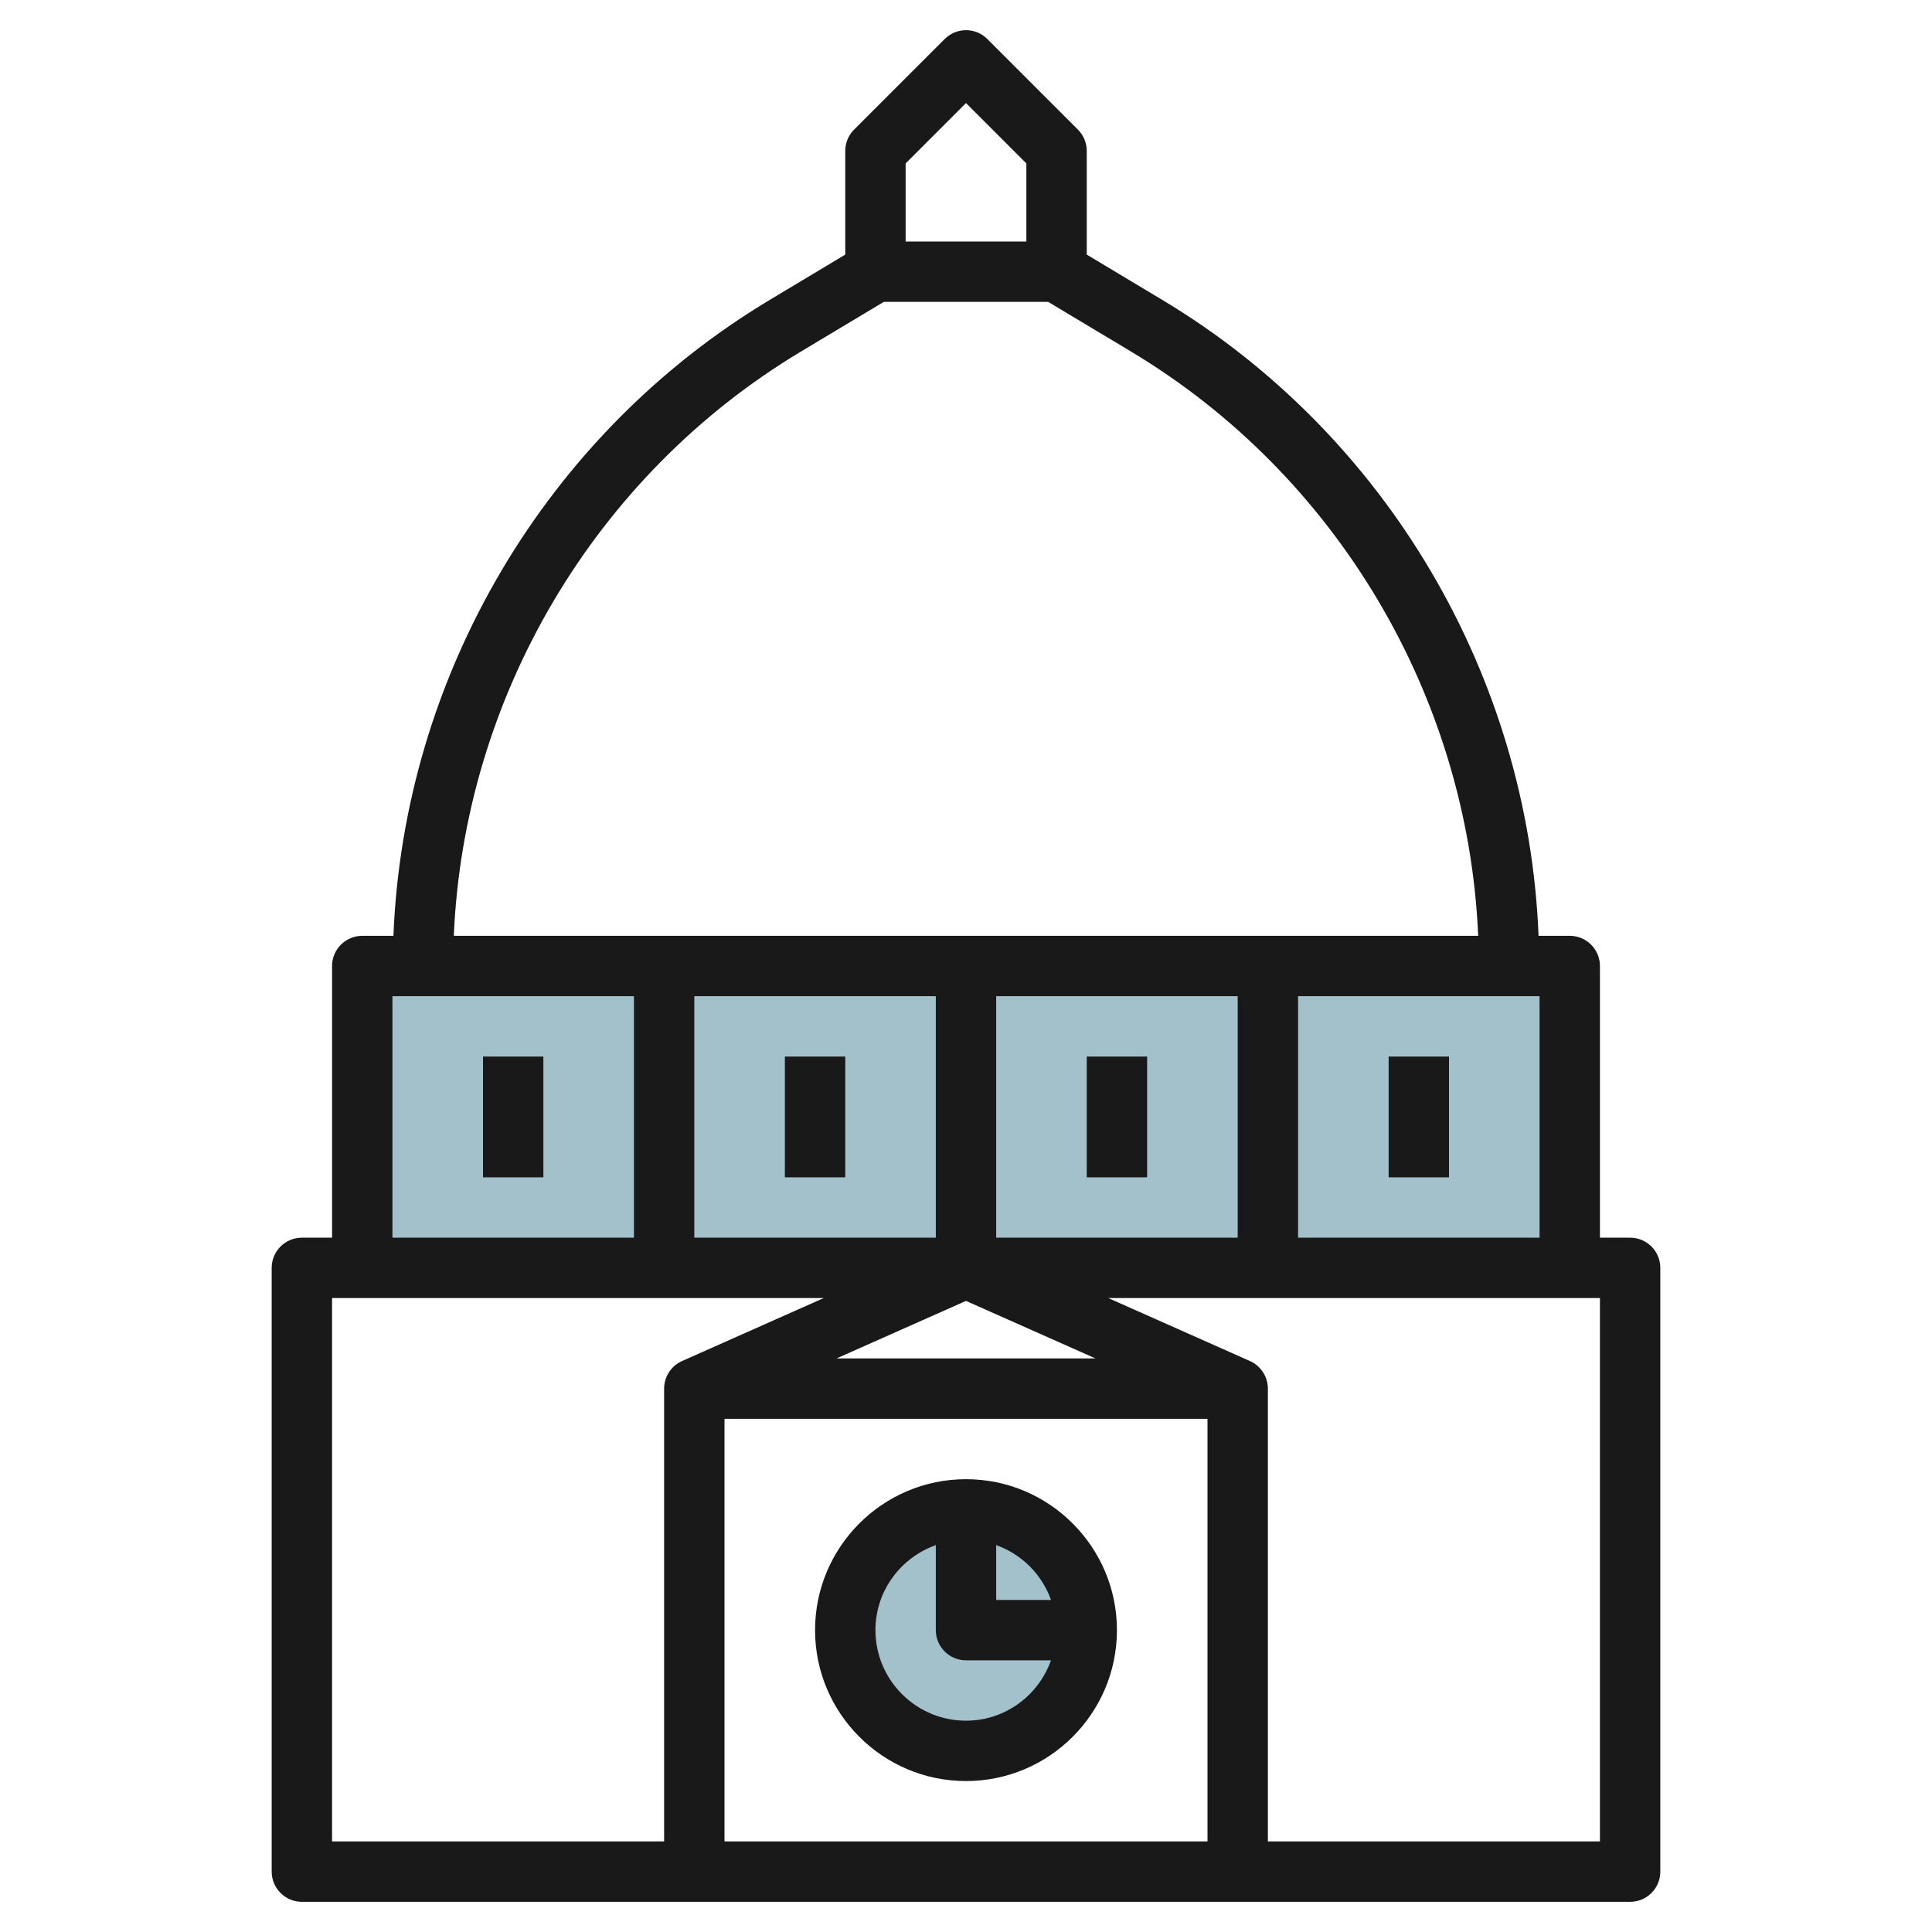 <svg id="Layer_3" enable-background="new 0 0 64 64" height="512" viewBox="0 0 64 64" width="512" xmlns="http://www.w3.org/2000/svg"><g><path d="m12 42v-10h40v10" fill="#a3c1ca"/><circle cx="32" cy="54" fill="#a3c1ca" r="4"/><g fill="#191919"><path d="m32 59c2.757 0 5-2.243 5-5s-2.243-5-5-5-5 2.243-5 5 2.243 5 5 5zm2.816-6h-1.816v-1.816c.847.302 1.514.969 1.816 1.816zm-3.816-1.816v2.816c0 .553.448 1 1 1h2.816c-.414 1.161-1.514 2-2.816 2-1.654 0-3-1.346-3-3 0-1.302.839-2.402 2-2.816z"/><path d="m35.707 4.293-3-3c-.391-.391-1.023-.391-1.414 0l-3 3c-.188.187-.293.442-.293.707v3.434l-2.51 1.506c-7.417 4.45-12.116 12.452-12.457 21.06h-1.033c-.552 0-1 .448-1 1v9h-1c-.552 0-1 .447-1 1v20c0 .553.448 1 1 1h44c.552 0 1-.447 1-1v-20c0-.553-.448-1-1-1h-1v-9c0-.552-.448-1-1-1h-1.033c-.341-8.608-5.04-16.61-12.457-21.061l-2.51-1.505v-3.434c0-.265-.105-.52-.293-.707zm-3.707-.879 2 2v2.586h-4v-2.586zm-19 29.586h8v8h-8zm20 8v-8h8v8zm7 20h-16v-14h16zm-12.289-16 4.289-1.906 4.289 1.906zm3.289-4h-8v-8h8zm-20 2h16.286l-4.692 2.086c-.366.163-.594.526-.594.914v15h-11zm42 18h-11v-15c0-.388-.228-.751-.594-.914l-4.692-2.086h16.286zm-10-20v-8h8v8zm5.967-10h-33.934c.339-7.909 4.668-15.255 11.486-19.346l2.758-1.654h5.446l2.757 1.654c6.819 4.091 11.147 11.437 11.487 19.346z"/><path d="m16 35h2v4h-2z"/><path d="m26 35h2v4h-2z"/><path d="m36 35h2v4h-2z"/><path d="m46 35h2v4h-2z"/></g></g></svg>